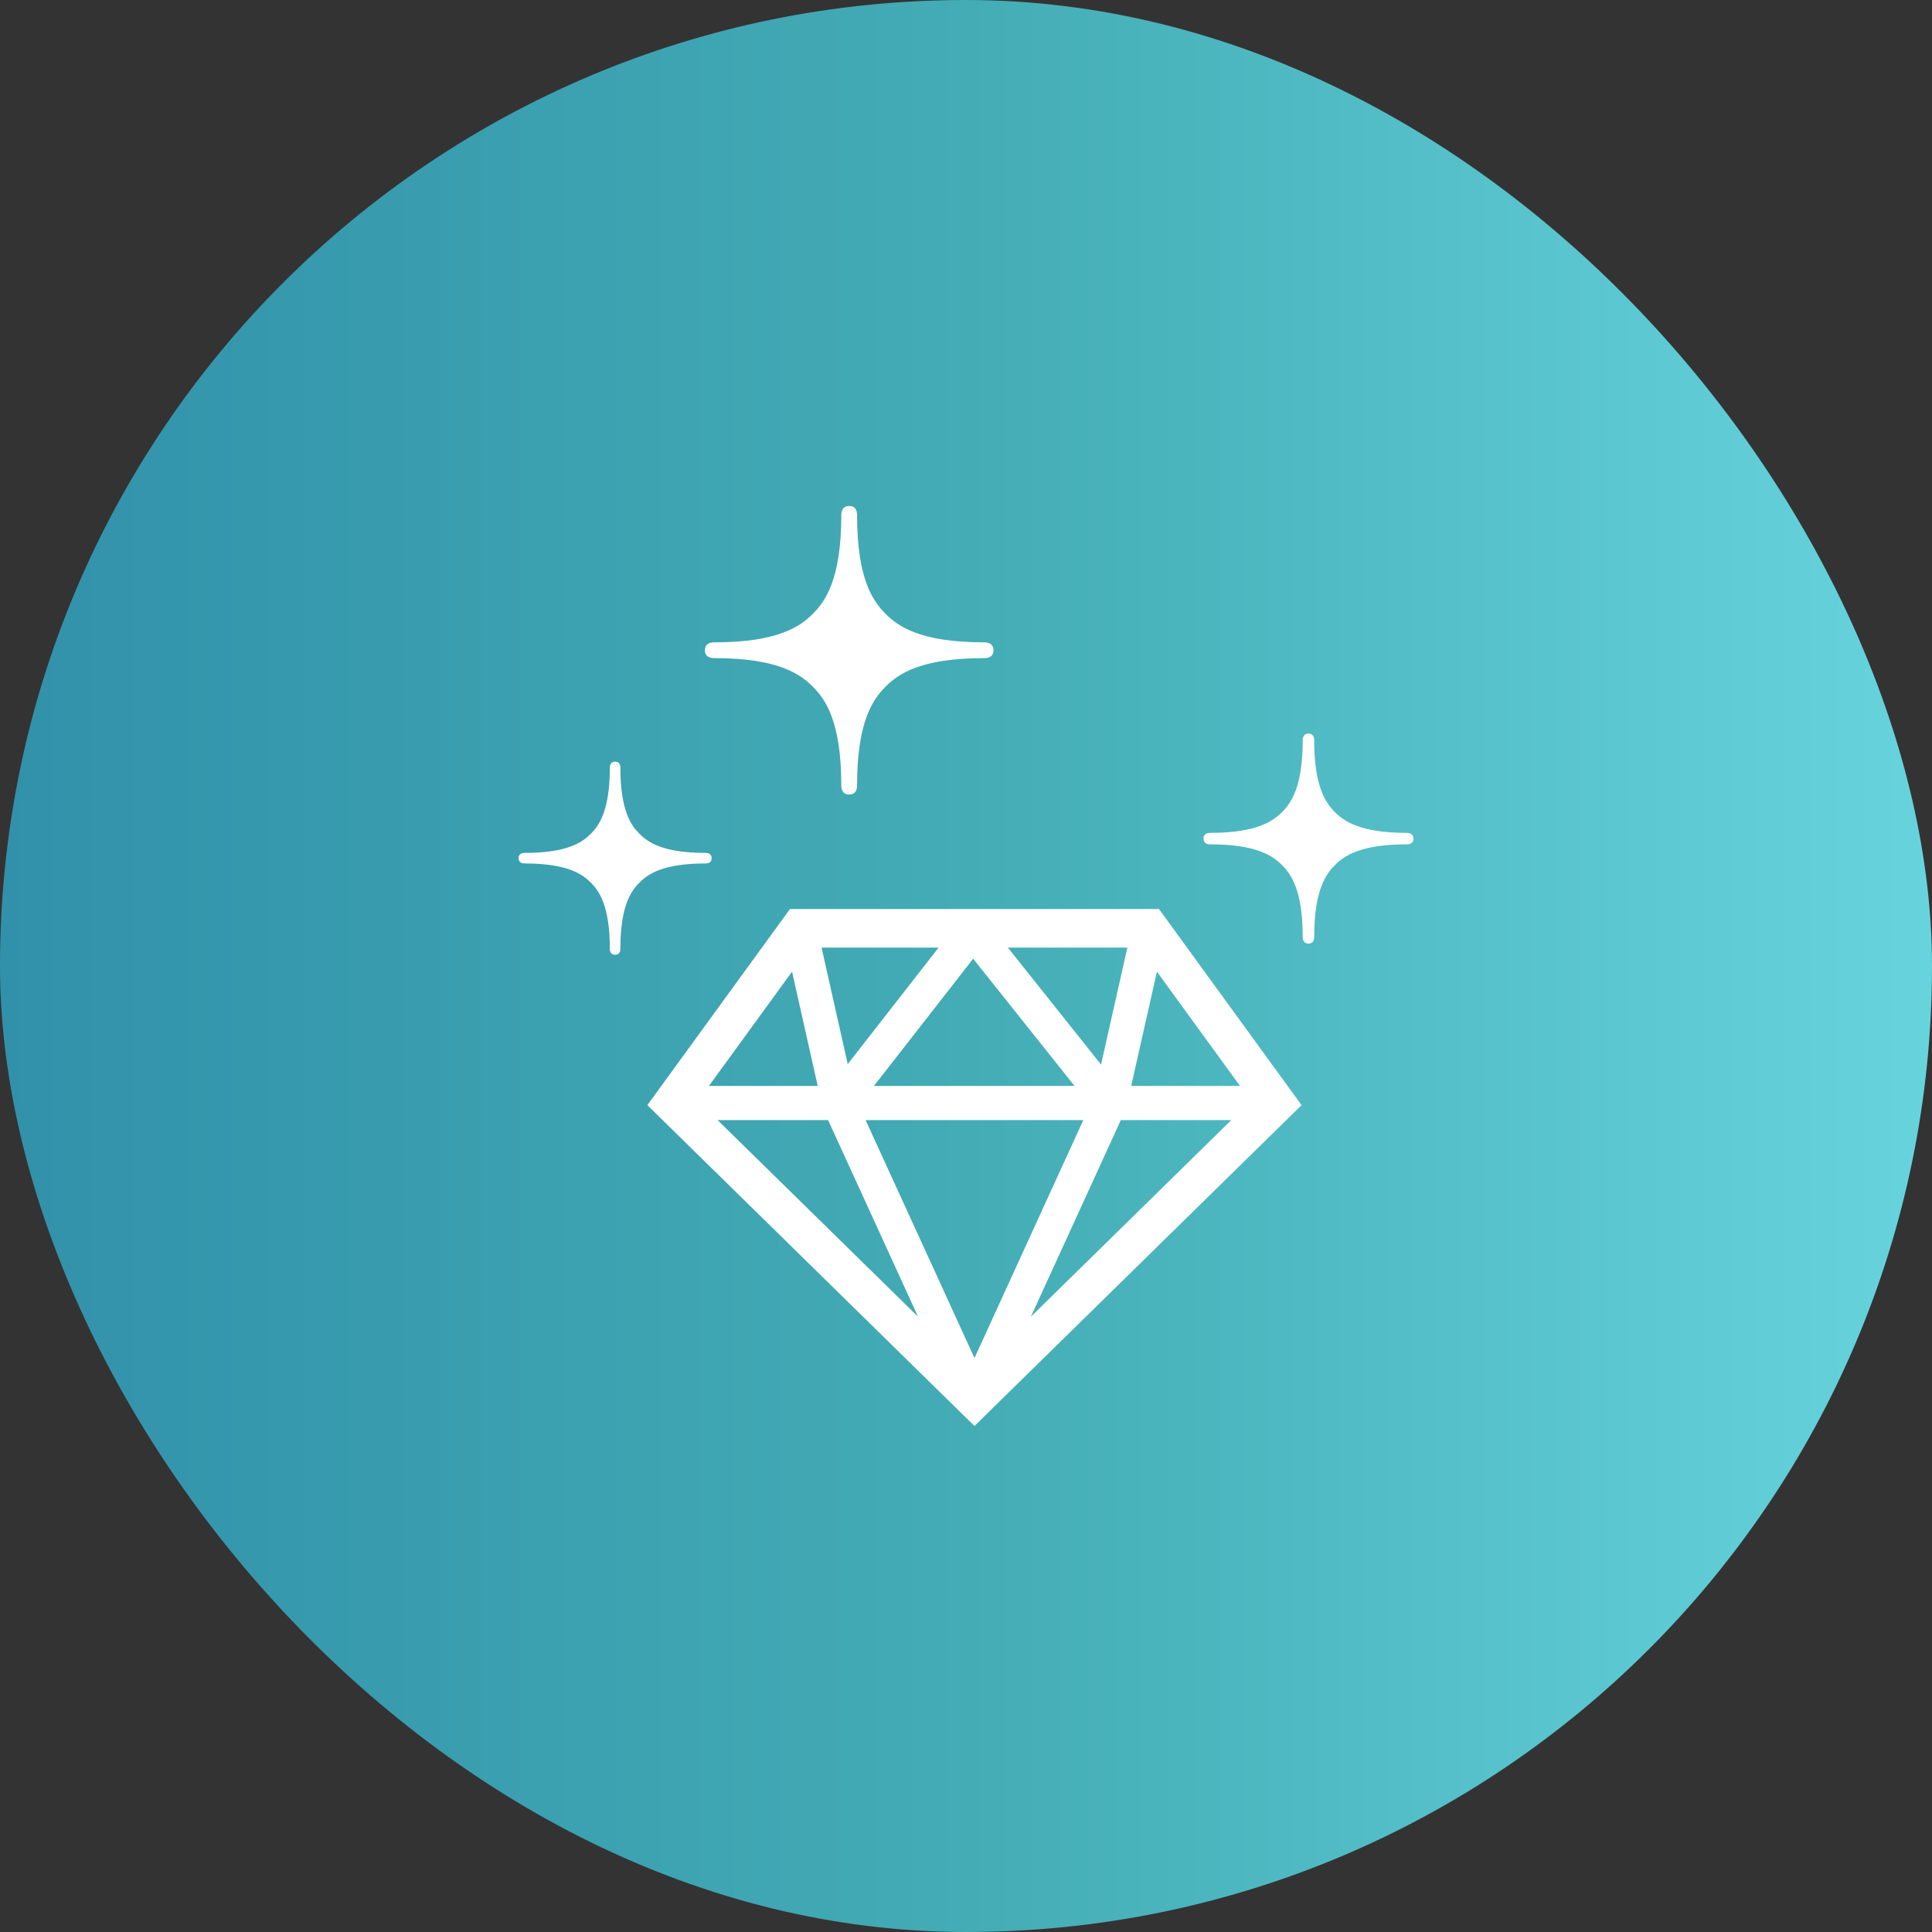 <?xml version="1.0" encoding="UTF-8"?> <svg xmlns="http://www.w3.org/2000/svg" width="210" height="210" viewBox="0 0 210 210" fill="none"><rect x="0" y="0" width="210" height="210" fill="#333333" stroke="none"/><rect width="210" height="210" rx="105" fill="url(#paint0_linear_968_3260)"></rect><path d="M106.211 98.808H105.293H85.865L70.365 120.124L105.921 155L107.386 153.562L141.474 120.124L125.977 98.808H106.211ZM122.541 102.998L119.679 115.714L109.55 102.998H122.541ZM105.778 104.209L116.798 118.037H94.993L105.778 104.209ZM102.021 102.998L92.145 115.663V115.666L89.301 102.998H102.021V102.998ZM86.091 105.616L88.883 118.037H77.058L86.091 105.616ZM90.009 121.748L99.787 143.119L77.998 121.748H90.009ZM105.921 147.611L94.087 121.748H117.753L105.921 147.611ZM112.052 143.119L121.83 121.748H133.839L112.052 143.119ZM122.956 118.037L125.752 105.616L134.782 118.037H122.956Z" fill="white"></path><path d="M152.894 90.529C147.834 90.529 146.086 89.259 145.1 88.277C144.12 87.291 142.848 85.542 142.848 80.483C142.848 80.29 142.829 79.744 142.225 79.744C141.624 79.744 141.602 80.29 141.602 80.483C141.602 85.542 140.33 87.291 139.347 88.277C138.361 89.259 136.61 90.529 131.556 90.529C131.361 90.529 130.817 90.55 130.817 91.154C130.817 91.756 131.361 91.777 131.556 91.777C136.61 91.777 138.361 93.05 139.347 94.032C140.33 95.015 141.602 96.767 141.602 101.827C141.602 102.022 141.624 102.562 142.225 102.562C142.829 102.562 142.848 102.022 142.848 101.827C142.848 96.767 144.12 95.015 145.1 94.032C146.086 93.047 147.834 91.777 152.894 91.777C153.089 91.777 153.632 91.759 153.632 91.152C153.632 90.553 153.089 90.529 152.894 90.529Z" fill="white"></path><path d="M77.635 71.534C84.59 71.534 86.995 73.286 88.347 74.635C89.699 75.987 91.445 78.395 91.445 85.35C91.445 85.615 91.481 86.36 92.305 86.36C93.135 86.36 93.16 85.615 93.16 85.35C93.16 78.395 94.908 75.987 96.26 74.635C97.609 73.283 100.014 71.534 106.972 71.534C107.237 71.534 107.985 71.51 107.985 70.68C107.985 69.856 107.237 69.819 106.972 69.819C100.014 69.819 97.609 68.074 96.26 66.725C94.908 65.37 93.16 62.968 93.16 56.013C93.16 55.748 93.135 55 92.305 55C91.481 55 91.445 55.748 91.445 56.013C91.445 62.968 89.699 65.37 88.347 66.725C86.995 68.074 84.59 69.82 77.635 69.82C77.37 69.82 76.622 69.853 76.622 70.68C76.622 71.504 77.37 71.534 77.635 71.534Z" fill="white"></path><path d="M77.354 93.281C77.354 92.729 76.853 92.707 76.677 92.707C72.023 92.707 70.411 91.538 69.508 90.635C68.605 89.729 67.433 88.121 67.433 83.467C67.433 83.29 67.415 82.789 66.859 82.789C66.31 82.789 66.285 83.29 66.285 83.467C66.285 88.121 65.116 89.729 64.213 90.635C63.307 91.538 61.695 92.707 57.044 92.707C56.865 92.707 56.367 92.729 56.367 93.281C56.367 93.833 56.865 93.855 57.045 93.855C61.696 93.855 63.307 95.027 64.213 95.93C65.117 96.833 66.285 98.445 66.285 103.102C66.285 103.279 66.31 103.776 66.859 103.776C67.415 103.776 67.433 103.279 67.433 103.102C67.433 98.445 68.605 96.833 69.508 95.93C70.412 95.024 72.023 93.855 76.677 93.855C76.854 93.855 77.354 93.837 77.354 93.281Z" fill="white"></path><defs><linearGradient id="paint0_linear_968_3260" x1="210" y1="105" x2="0" y2="105" gradientUnits="userSpaceOnUse"><stop stop-color="#67D4DD"></stop><stop offset="0.5" stop-color="#43ACB5"></stop><stop offset="1" stop-color="#3191AA"></stop></linearGradient></defs></svg> 